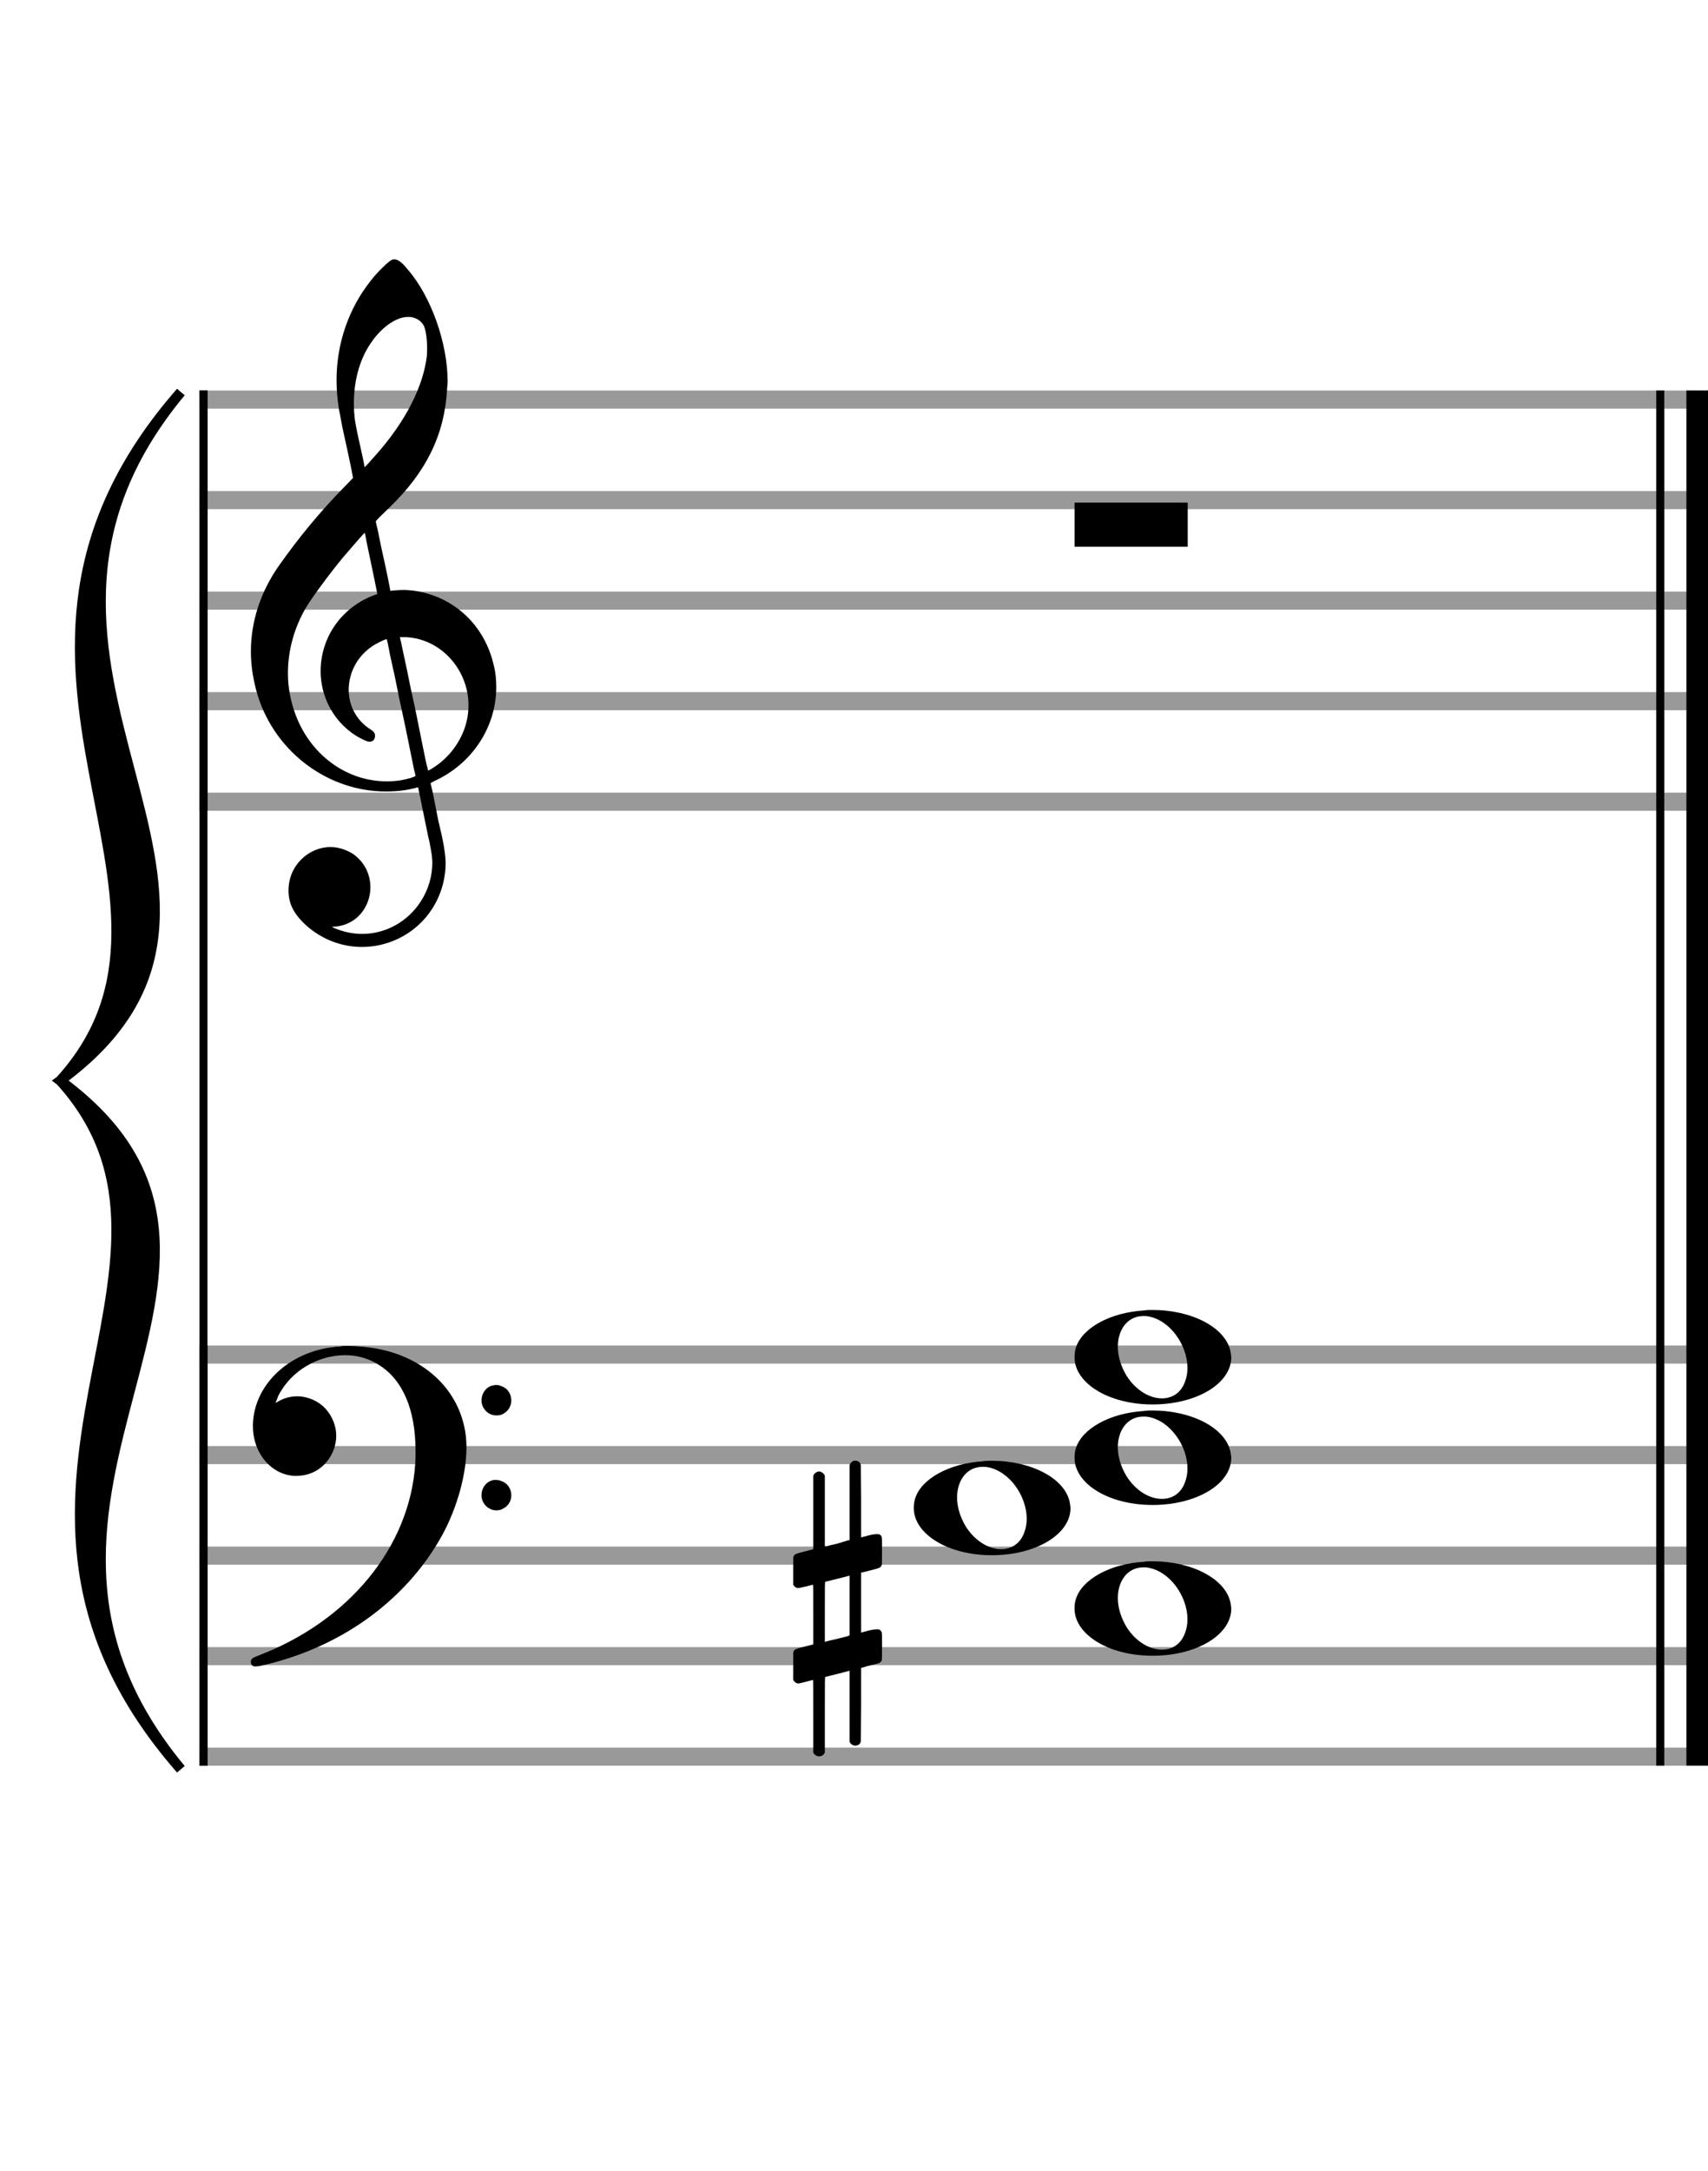 <?xml version="1.0" encoding="utf-8"?>
<!DOCTYPE svg PUBLIC "-//W3C//DTD SVG 1.1//EN" "http://www.w3.org/Graphics/SVG/1.1/DTD/svg11.dtd">
<svg version="1.1" id="Layer_1" xmlns="http://www.w3.org/2000/svg"
     xmlns:xlink="http://www.w3.org/1999/xlink" x="0px" y="0px"
     width="170px" height="216px" viewBox="0 0 170 216"
     enable-background="new 0 0 170 216" xml:space="preserve"><rect stroke-width="0.3" fill="#999999" stroke="#999999" font-family="Arial" font-size="10pt" font-weight="normal" font-style="normal" x="20" y="39" width="149.5" height="1.5" ></rect>
<rect stroke-width="0.3" fill="#999999" stroke="#999999" font-family="Arial" font-size="10pt" font-weight="normal" font-style="normal" x="20" y="49" width="149.5" height="1.5" ></rect>
<rect stroke-width="0.3" fill="#999999" stroke="#999999" font-family="Arial" font-size="10pt" font-weight="normal" font-style="normal" x="20" y="59" width="149.5" height="1.5" ></rect>
<rect stroke-width="0.3" fill="#999999" stroke="#999999" font-family="Arial" font-size="10pt" font-weight="normal" font-style="normal" x="20" y="69" width="149.5" height="1.5" ></rect>
<rect stroke-width="0.3" fill="#999999" stroke="#999999" font-family="Arial" font-size="10pt" font-weight="normal" font-style="normal" x="20" y="79" width="149.5" height="1.5" ></rect>
<rect stroke-width="0.3" fill="black" stroke="black" font-family="Arial" font-size="10pt" font-weight="normal" font-style="normal" x="20" y="39" width="0.5" height="41.5" ></rect>
<rect stroke-width="0.3" fill="black" stroke="black" font-family="Arial" font-size="10pt" font-weight="normal" font-style="normal" x="170" y="39" width="0.5" height="41.5" ></rect>
<path stroke-width="0.3" fill="black" stroke="none" font-family="Arial" font-size="10pt" font-weight="normal" font-style="normal" x="170" y="39" width="0.5" height="41.5" d="M25 69M39.054 25.829C39.112 25.8,39.17 25.8,39.256 25.8C39.602 25.8,40.005 26.088,40.581 26.808C42.914 29.486,44.555 34.152,44.555 37.954C44.555 38.242,44.498 38.472,44.498 38.76C44.238 43.282,42.395 46.997,38.738 50.51L37.758 51.461L37.413 51.835L37.413 51.95L37.614 52.814L37.931 54.37L38.248 55.81C38.68 57.768,38.853 58.776,38.853 58.776C38.853 58.776,38.853 58.776,38.853 58.776C38.853 58.776,38.968 58.776,39.112 58.747C39.256 58.747,39.717 58.69,40.206 58.69C40.552 58.69,40.898 58.747,41.07 58.747C45.131 59.266,48.27 62.174,49.163 66.264C49.336 66.926,49.394 67.646,49.394 68.366C49.394 72.254,47.061 75.97,43.173 77.726C42.942 77.87,42.856 77.899,42.856 77.899L42.856 77.928C42.856 77.928,43.029 78.59,43.173 79.339L43.605 81.528L44.008 83.285C44.238 84.408,44.354 85.214,44.354 85.934C44.354 86.568,44.267 87.144,44.123 87.806C43.144 91.81,39.659 94.2,36.03 94.2C34.245 94.2,32.402 93.624,30.789 92.328C29.349 91.118,28.715 90.024,28.715 88.584C28.715 86.05,30.76 84.264,32.891 84.264C33.64 84.264,34.389 84.494,35.109 84.926C36.318 85.762,36.866 87.029,36.866 88.267C36.866 90.168,35.541 92.04,33.266 92.184L33.035 92.184L33.208 92.299C34.158 92.702,35.109 92.904,36.03 92.904C38.363 92.904,40.552 91.723,41.877 89.678C42.626 88.526,43.029 87.173,43.029 85.819C43.029 85.301,42.942 84.782,42.827 84.206C42.827 84.149,42.741 83.688,42.626 83.256C41.992 80.146,41.618 78.331,41.618 78.331C41.618 78.331,41.618 78.331,41.618 78.331C41.56 78.331,41.445 78.331,41.358 78.389C41.07 78.446,40.466 78.59,40.206 78.619C39.573 78.706,38.968 78.734,38.392 78.734C32.747 78.734,27.506 74.933,25.691 69.317C25.23 67.819,24.971 66.322,24.971 64.824C24.971 61.829,25.922 58.891,27.765 56.27C29.781 53.419,31.797 50.971,34.274 48.437L35.138 47.544L34.936 46.478L34.562 44.722L34.072 42.475C33.928 41.64,33.755 40.834,33.726 40.661C33.582 39.71,33.496 38.789,33.496 37.838C33.496 34.21,34.677 30.725,36.894 27.931C37.557 27.067,38.738 25.915,39.054 25.829M40.811 31.531C40.754 31.531,40.667 31.531,40.581 31.531C39.4 31.531,37.874 32.626,36.837 34.238C35.771 35.822,35.224 37.925,35.224 40.085C35.224 40.661,35.253 41.266,35.339 41.87C35.426 42.302,35.454 42.59,35.685 43.627L36.088 45.442C36.203 45.989,36.29 46.421,36.29 46.478L36.29 46.478C36.318 46.478,37.211 45.499,37.499 45.154C40.379 41.899,42.107 38.472,42.482 35.448C42.51 35.16,42.51 34.93,42.51 34.642C42.51 33.749,42.395 32.885,42.194 32.424C41.963 31.963,41.445 31.589,40.811 31.531M36.462 53.794C36.405 53.39,36.318 53.074,36.318 53.016C36.318 53.016,36.318 53.016,36.29 53.016C36.232 53.016,34.994 54.456,34.13 55.464C32.661 57.25,31.106 59.381,30.472 60.418C29.262 62.462,28.658 64.738,28.658 66.984C28.658 68.453,28.946 69.864,29.464 71.218C31.019 75.221,34.59 77.726,38.478 77.726C38.939 77.726,39.458 77.698,39.947 77.611C40.581 77.496,41.358 77.266,41.358 77.179L41.358 77.179C41.358 77.179,41.301 76.891,41.214 76.574L40.379 72.456L39.717 69.374L39.285 67.243L38.824 65.17C38.594 63.931,38.507 63.614,38.507 63.614C38.507 63.614,38.507 63.586,38.478 63.586C38.306 63.586,37.384 64.046,36.981 64.334C35.483 65.371,34.706 67.013,34.706 68.626C34.706 70.152,35.454 71.678,36.894 72.571C37.211 72.773,37.326 72.946,37.326 73.147C37.326 73.176,37.326 73.262,37.326 73.291C37.269 73.637,37.067 73.781,36.779 73.781C36.664 73.781,36.52 73.752,36.347 73.666C33.698 72.514,31.912 69.778,31.912 66.782L31.912 66.782C31.912 63.326,34.072 60.331,37.384 59.15L37.557 59.093L37.269 57.653L36.462 53.794M40.782 63.413C40.552 63.384,40.322 63.384,40.149 63.384C40.091 63.384,40.005 63.384,39.947 63.384L39.803 63.384L39.918 63.902L40.523 66.725L40.898 68.568L41.301 70.382L42.107 74.386L42.424 75.912C42.539 76.315,42.597 76.661,42.626 76.661C42.626 76.661,42.626 76.661,42.626 76.661C42.654 76.661,43.144 76.373,43.461 76.142C44.93 75.106,46.024 73.493,46.427 71.822C46.571 71.275,46.629 70.699,46.629 70.152C46.629 66.811,44.152 63.787,40.782 63.413" ></path>
<rect stroke-width="0.3" fill="#999999" stroke="#999999" font-family="Arial" font-size="10pt" font-weight="normal" font-style="normal" x="20" y="134" width="149.5" height="1.5" ></rect>
<rect stroke-width="0.3" fill="#999999" stroke="#999999" font-family="Arial" font-size="10pt" font-weight="normal" font-style="normal" x="20" y="144" width="149.5" height="1.5" ></rect>
<rect stroke-width="0.3" fill="#999999" stroke="#999999" font-family="Arial" font-size="10pt" font-weight="normal" font-style="normal" x="20" y="154" width="149.5" height="1.5" ></rect>
<rect stroke-width="0.3" fill="#999999" stroke="#999999" font-family="Arial" font-size="10pt" font-weight="normal" font-style="normal" x="20" y="164" width="149.5" height="1.5" ></rect>
<rect stroke-width="0.3" fill="#999999" stroke="#999999" font-family="Arial" font-size="10pt" font-weight="normal" font-style="normal" x="20" y="174" width="149.5" height="1.5" ></rect>
<rect stroke-width="0.3" fill="black" stroke="black" font-family="Arial" font-size="10pt" font-weight="normal" font-style="normal" x="20" y="134" width="0.5" height="41.5" ></rect>
<rect stroke-width="0.3" fill="black" stroke="black" font-family="Arial" font-size="10pt" font-weight="normal" font-style="normal" x="170" y="134" width="0.5" height="41.5" ></rect>
<path stroke-width="0.3" fill="black" stroke="none" font-family="Arial" font-size="10pt" font-weight="normal" font-style="normal" x="170" y="134" width="0.5" height="41.5" d="M25 144M33.842 133.949C34.072 133.891,34.302 133.891,34.562 133.891C35.57 133.891,36.75 134.006,37.758 134.208C42.482 135.187,45.736 138.384,46.341 142.646C46.398 143.107,46.427 143.539,46.427 144C46.427 146.592,45.534 149.933,44.008 152.726C40.379 159.293,33.755 164.016,25.806 165.744C25.662 165.744,25.547 165.773,25.403 165.773C25.115 165.773,24.971 165.6,24.971 165.341C24.971 165.053,25.029 164.966,25.605 164.736C34.706 161.309,40.782 153.907,41.33 145.613C41.358 145.181,41.358 144.691,41.358 144.317C41.358 140.285,40.12 137.29,37.73 135.792C36.693 135.13,35.57 134.813,34.36 134.813C31.682 134.813,28.946 136.339,27.678 138.902C27.621 139.104,27.419 139.536,27.419 139.565C27.419 139.565,27.419 139.565,27.419 139.565C27.419 139.565,27.448 139.536,27.534 139.507C28.168 139.104,28.859 138.902,29.579 138.902C30.587 138.902,31.653 139.334,32.402 140.141C33.093 140.89,33.467 141.898,33.467 142.819C33.467 144.691,32.085 146.592,29.925 146.794C29.781 146.794,29.637 146.822,29.493 146.822C27.102 146.822,25.173 144.634,25.173 141.869C25.173 141.811,25.173 141.725,25.173 141.696C25.288 137.578,29.061 134.208,33.842 133.949M49.163 137.808C49.221 137.779,49.25 137.779,49.336 137.779C49.538 137.779,49.768 137.808,49.826 137.866C50.546 138.067,50.891 138.701,50.891 139.306C50.891 139.824,50.632 140.342,50.114 140.63C49.912 140.774,49.653 140.803,49.394 140.803C48.99 140.803,48.558 140.63,48.27 140.256C48.04 139.968,47.925 139.651,47.925 139.334C47.925 138.614,48.386 137.894,49.163 137.808M49.163 147.226C49.221 147.226,49.25 147.226,49.336 147.226C49.538 147.226,49.768 147.254,49.826 147.312C50.546 147.514,50.891 148.147,50.891 148.752C50.891 149.27,50.632 149.789,50.114 150.048C49.912 150.192,49.653 150.25,49.394 150.25C48.99 150.25,48.558 150.048,48.27 149.702C48.04 149.414,47.925 149.098,47.925 148.752C47.925 148.032,48.386 147.341,49.163 147.226" ></path>
<path stroke-width="0.3" fill="black" stroke="none" font-family="Arial" font-size="10pt" font-weight="normal" font-style="normal" x="170" y="134" width="0.5" height="41.5" d="M18 39C-4.8 66.4,31.2 89.005,6 107.5C31.2 125.995,-4.8 148.6,18 176C-6 148.6,22.8 125.995,6 107.5C22.8 89.005,-6 66.4,18 39" ></path>
<path stroke-width="1" fill="none" stroke="black" font-family="Arial" font-size="10pt" font-weight="normal" font-style="normal" x="170" y="134" width="0.5" height="41.5" d="M18 39C-4.8 66.4,31.2 89.005,6 107.5C31.2 125.995,-4.8 148.6,18 176C-6 148.6,22.8 125.995,6 107.5C22.8 89.005,-6 66.4,18 39" ></path>
<rect stroke-width="0.3" fill="black" stroke="black" font-family="Arial" font-size="10pt" font-weight="normal" font-style="normal" x="20" y="39" width="0.5" height="136.5" ></rect>
<rect stroke-width="0.3" fill="black" stroke="black" font-family="Arial" font-size="10pt" font-weight="normal" font-style="normal" x="165" y="39" width="0.5" height="136.5" ></rect>
<rect stroke-width="0.3" fill="black" stroke="black" font-family="Arial" font-size="10pt" font-weight="normal" font-style="normal" x="168" y="39" width="2.5" height="136.5" ></rect>
<g class="vf-stavenote" ><g class="vf-note" pointer-events="bounding-box" ><g class="vf-notehead" pointer-events="bounding-box" ><path stroke-width="0.3" fill="black" stroke="none" font-family="Arial" font-size="10pt" font-weight="normal" font-style="normal" x="168" y="39" width="2.5" height="136.5" d="M106.951 50M106.951 52.192L106.951 50L112.57 50L118.215 50L118.215 52.192L118.215 54.385L112.57 54.385L106.951 54.385L106.951 52.192" ></path>
</g>
</g>
<g class="vf-modifiers" ></g>
</g>
<g class="vf-stavenote" ><g class="vf-note" pointer-events="bounding-box" ><g class="vf-notehead" pointer-events="bounding-box" ><path stroke-width="0.3" fill="black" stroke="none" font-family="Arial" font-size="10pt" font-weight="normal" font-style="normal" x="168" y="39" width="2.5" height="136.5" d="M106.951 160M113.855 155.363C114.133 155.313,114.41 155.313,114.687 155.313C118.669 155.313,121.995 157.077,122.474 159.446C122.499 159.672,122.549 159.874,122.549 160.025C122.549 162.621,119.122 164.712,114.712 164.712C110.302 164.712,106.951 162.57,106.951 160.025C106.951 159.723,106.976 159.42,107.077 159.093C107.681 157.102,110.504 155.565,113.855 155.363M114.233 155.943C114.107 155.918,113.931 155.918,113.805 155.918C112.217 155.918,111.26 157.278,111.26 158.967C111.26 159.874,111.537 160.857,112.117 161.84C113.074 163.352,114.46 164.108,115.645 164.108C116.653 164.108,117.535 163.578,117.938 162.47C118.114 162.016,118.19 161.562,118.19 161.084C118.19 158.816,116.451 156.296,114.233 155.943" ></path>
</g>
<g class="vf-notehead" pointer-events="bounding-box" ><path stroke-width="0.3" fill="black" stroke="none" font-family="Arial" font-size="10pt" font-weight="normal" font-style="normal" x="168" y="39" width="2.5" height="136.5" d="M90.951 150M97.855 145.363C98.133 145.313,98.41 145.313,98.687 145.313C102.669 145.313,105.995 147.077,106.474 149.446C106.499 149.672,106.549 149.874,106.549 150.025C106.549 152.621,103.122 154.712,98.712 154.712C94.302 154.712,90.951 152.57,90.951 150.025C90.951 149.723,90.976 149.42,91.077 149.093C91.681 147.102,94.504 145.565,97.855 145.363M98.233 145.943C98.107 145.918,97.931 145.918,97.805 145.918C96.217 145.918,95.26 147.278,95.26 148.967C95.26 149.874,95.537 150.857,96.117 151.84C97.074 153.352,98.46 154.108,99.645 154.108C100.653 154.108,101.535 153.578,101.938 152.47C102.114 152.016,102.19 151.562,102.19 151.084C102.19 148.816,100.451 146.296,98.233 145.943" ></path>
</g>
<g class="vf-notehead" pointer-events="bounding-box" ><path stroke-width="0.3" fill="black" stroke="none" font-family="Arial" font-size="10pt" font-weight="normal" font-style="normal" x="168" y="39" width="2.5" height="136.5" d="M106.951 145M113.855 140.363C114.133 140.313,114.41 140.313,114.687 140.313C118.669 140.313,121.995 142.077,122.474 144.446C122.499 144.672,122.549 144.874,122.549 145.025C122.549 147.621,119.122 149.712,114.712 149.712C110.302 149.712,106.951 147.57,106.951 145.025C106.951 144.723,106.976 144.42,107.077 144.093C107.681 142.102,110.504 140.565,113.855 140.363M114.233 140.943C114.107 140.918,113.931 140.918,113.805 140.918C112.217 140.918,111.26 142.278,111.26 143.967C111.26 144.874,111.537 145.857,112.117 146.84C113.074 148.352,114.46 149.108,115.645 149.108C116.653 149.108,117.535 148.578,117.938 147.47C118.114 147.016,118.19 146.562,118.19 146.084C118.19 143.816,116.451 141.296,114.233 140.943" ></path>
</g>
<g class="vf-notehead" pointer-events="bounding-box" ><path stroke-width="0.3" fill="black" stroke="none" font-family="Arial" font-size="10pt" font-weight="normal" font-style="normal" x="168" y="39" width="2.5" height="136.5" d="M106.951 135M113.855 130.363C114.133 130.313,114.41 130.313,114.687 130.313C118.669 130.313,121.995 132.077,122.474 134.446C122.499 134.672,122.549 134.874,122.549 135.025C122.549 137.621,119.122 139.712,114.712 139.712C110.302 139.712,106.951 137.57,106.951 135.025C106.951 134.723,106.976 134.42,107.077 134.093C107.681 132.102,110.504 130.565,113.855 130.363M114.233 130.943C114.107 130.918,113.931 130.918,113.805 130.918C112.217 130.918,111.26 132.278,111.26 133.967C111.26 134.874,111.537 135.857,112.117 136.84C113.074 138.352,114.46 139.108,115.645 139.108C116.653 139.108,117.535 138.578,117.938 137.47C118.114 137.016,118.19 136.562,118.19 136.084C118.19 133.816,116.451 131.296,114.233 130.943" ></path>
</g>
</g>
<g class="vf-modifiers" ><path stroke-width="0.3" fill="black" stroke="none" font-family="Arial" font-size="10pt" font-weight="normal" font-style="normal" x="168" y="39" width="2.5" height="136.5" d="M78.951 160M84.888 145.362C84.97 145.308,84.997 145.308,85.107 145.308C85.38 145.308,85.572 145.417,85.654 145.663L85.681 145.745L85.709 149.33L85.709 152.941L86.42 152.75C86.83 152.64,87.131 152.613,87.323 152.613C87.569 152.613,87.678 152.695,87.761 152.914C87.788 152.996,87.788 153.625,87.788 154.309C87.788 154.966,87.788 155.65,87.761 155.677C87.651 155.951,87.569 155.978,86.83 156.17C85.9 156.416,85.709 156.443,85.709 156.443C85.709 156.443,85.709 157.155,85.709 158.222C85.709 158.605,85.709 159.015,85.709 159.453L85.709 162.408L86.42 162.216C86.858 162.107,87.131 162.079,87.323 162.079C87.46 162.079,87.569 162.107,87.651 162.216C87.788 162.38,87.788 162.353,87.788 163.365L87.788 163.776L87.788 164.213C87.788 165.226,87.788 165.198,87.651 165.335C87.542 165.445,87.569 165.445,86.31 165.746C86.037 165.828,85.791 165.91,85.763 165.91L85.709 165.91L85.709 169.549L85.681 173.215L85.654 173.324C85.572 173.543,85.353 173.653,85.107 173.653C84.942 173.653,84.696 173.543,84.587 173.324L84.559 173.215L84.559 169.713L84.559 166.211L84.532 166.211L83.903 166.375L82.726 166.676C82.425 166.758,82.152 166.813,82.152 166.813C82.097 166.813,82.097 167.004,82.097 170.534L82.097 174.309L82.07 174.391C81.96 174.61,81.741 174.72,81.55 174.72C81.331 174.72,81.085 174.61,80.975 174.391L80.948 174.309L80.948 170.698C80.948 167.36,80.948 167.114,80.921 167.114C80.921 167.114,80.921 167.114,80.921 167.114C80.62 167.196,79.58 167.469,79.47 167.469C79.224 167.469,79.06 167.305,78.951 167.114C78.951 167.004,78.951 167.004,78.951 165.718L78.951 164.432L78.978 164.323C79.087 164.049,79.087 164.049,80.62 163.666L80.948 163.584L80.948 160.602C80.948 157.839,80.948 157.647,80.921 157.647C80.921 157.647,80.921 157.647,80.921 157.647C80.62 157.729,79.58 157.975,79.47 157.975C79.224 157.975,79.06 157.839,78.951 157.647C78.951 157.538,78.951 157.538,78.951 156.252L78.951 154.966L78.978 154.856C79.087 154.583,79.087 154.583,80.62 154.2L80.948 154.118L80.948 150.479L80.948 146.84L80.975 146.73C81.085 146.539,81.331 146.375,81.55 146.375C81.632 146.375,81.687 146.429,81.769 146.457C81.878 146.484,81.988 146.621,82.07 146.73L82.097 146.84L82.097 150.342L82.097 153.817L82.261 153.817C82.316 153.789,82.808 153.68,83.301 153.57L84.368 153.242L84.559 153.215L84.559 149.494L84.559 145.745L84.587 145.663C84.669 145.554,84.751 145.417,84.888 145.362M84.559 159.754C84.559 158.085,84.559 156.744,84.559 156.744L84.559 156.744C84.532 156.744,84.258 156.826,83.93 156.908L82.726 157.209C82.425 157.291,82.152 157.346,82.152 157.346C82.097 157.346,82.097 157.51,82.097 160.328L82.097 163.338L82.261 163.283C82.316 163.256,82.808 163.146,83.301 163.037L84.368 162.763L84.559 162.681L84.559 159.754" ></path>
</g>
</g>
</svg>